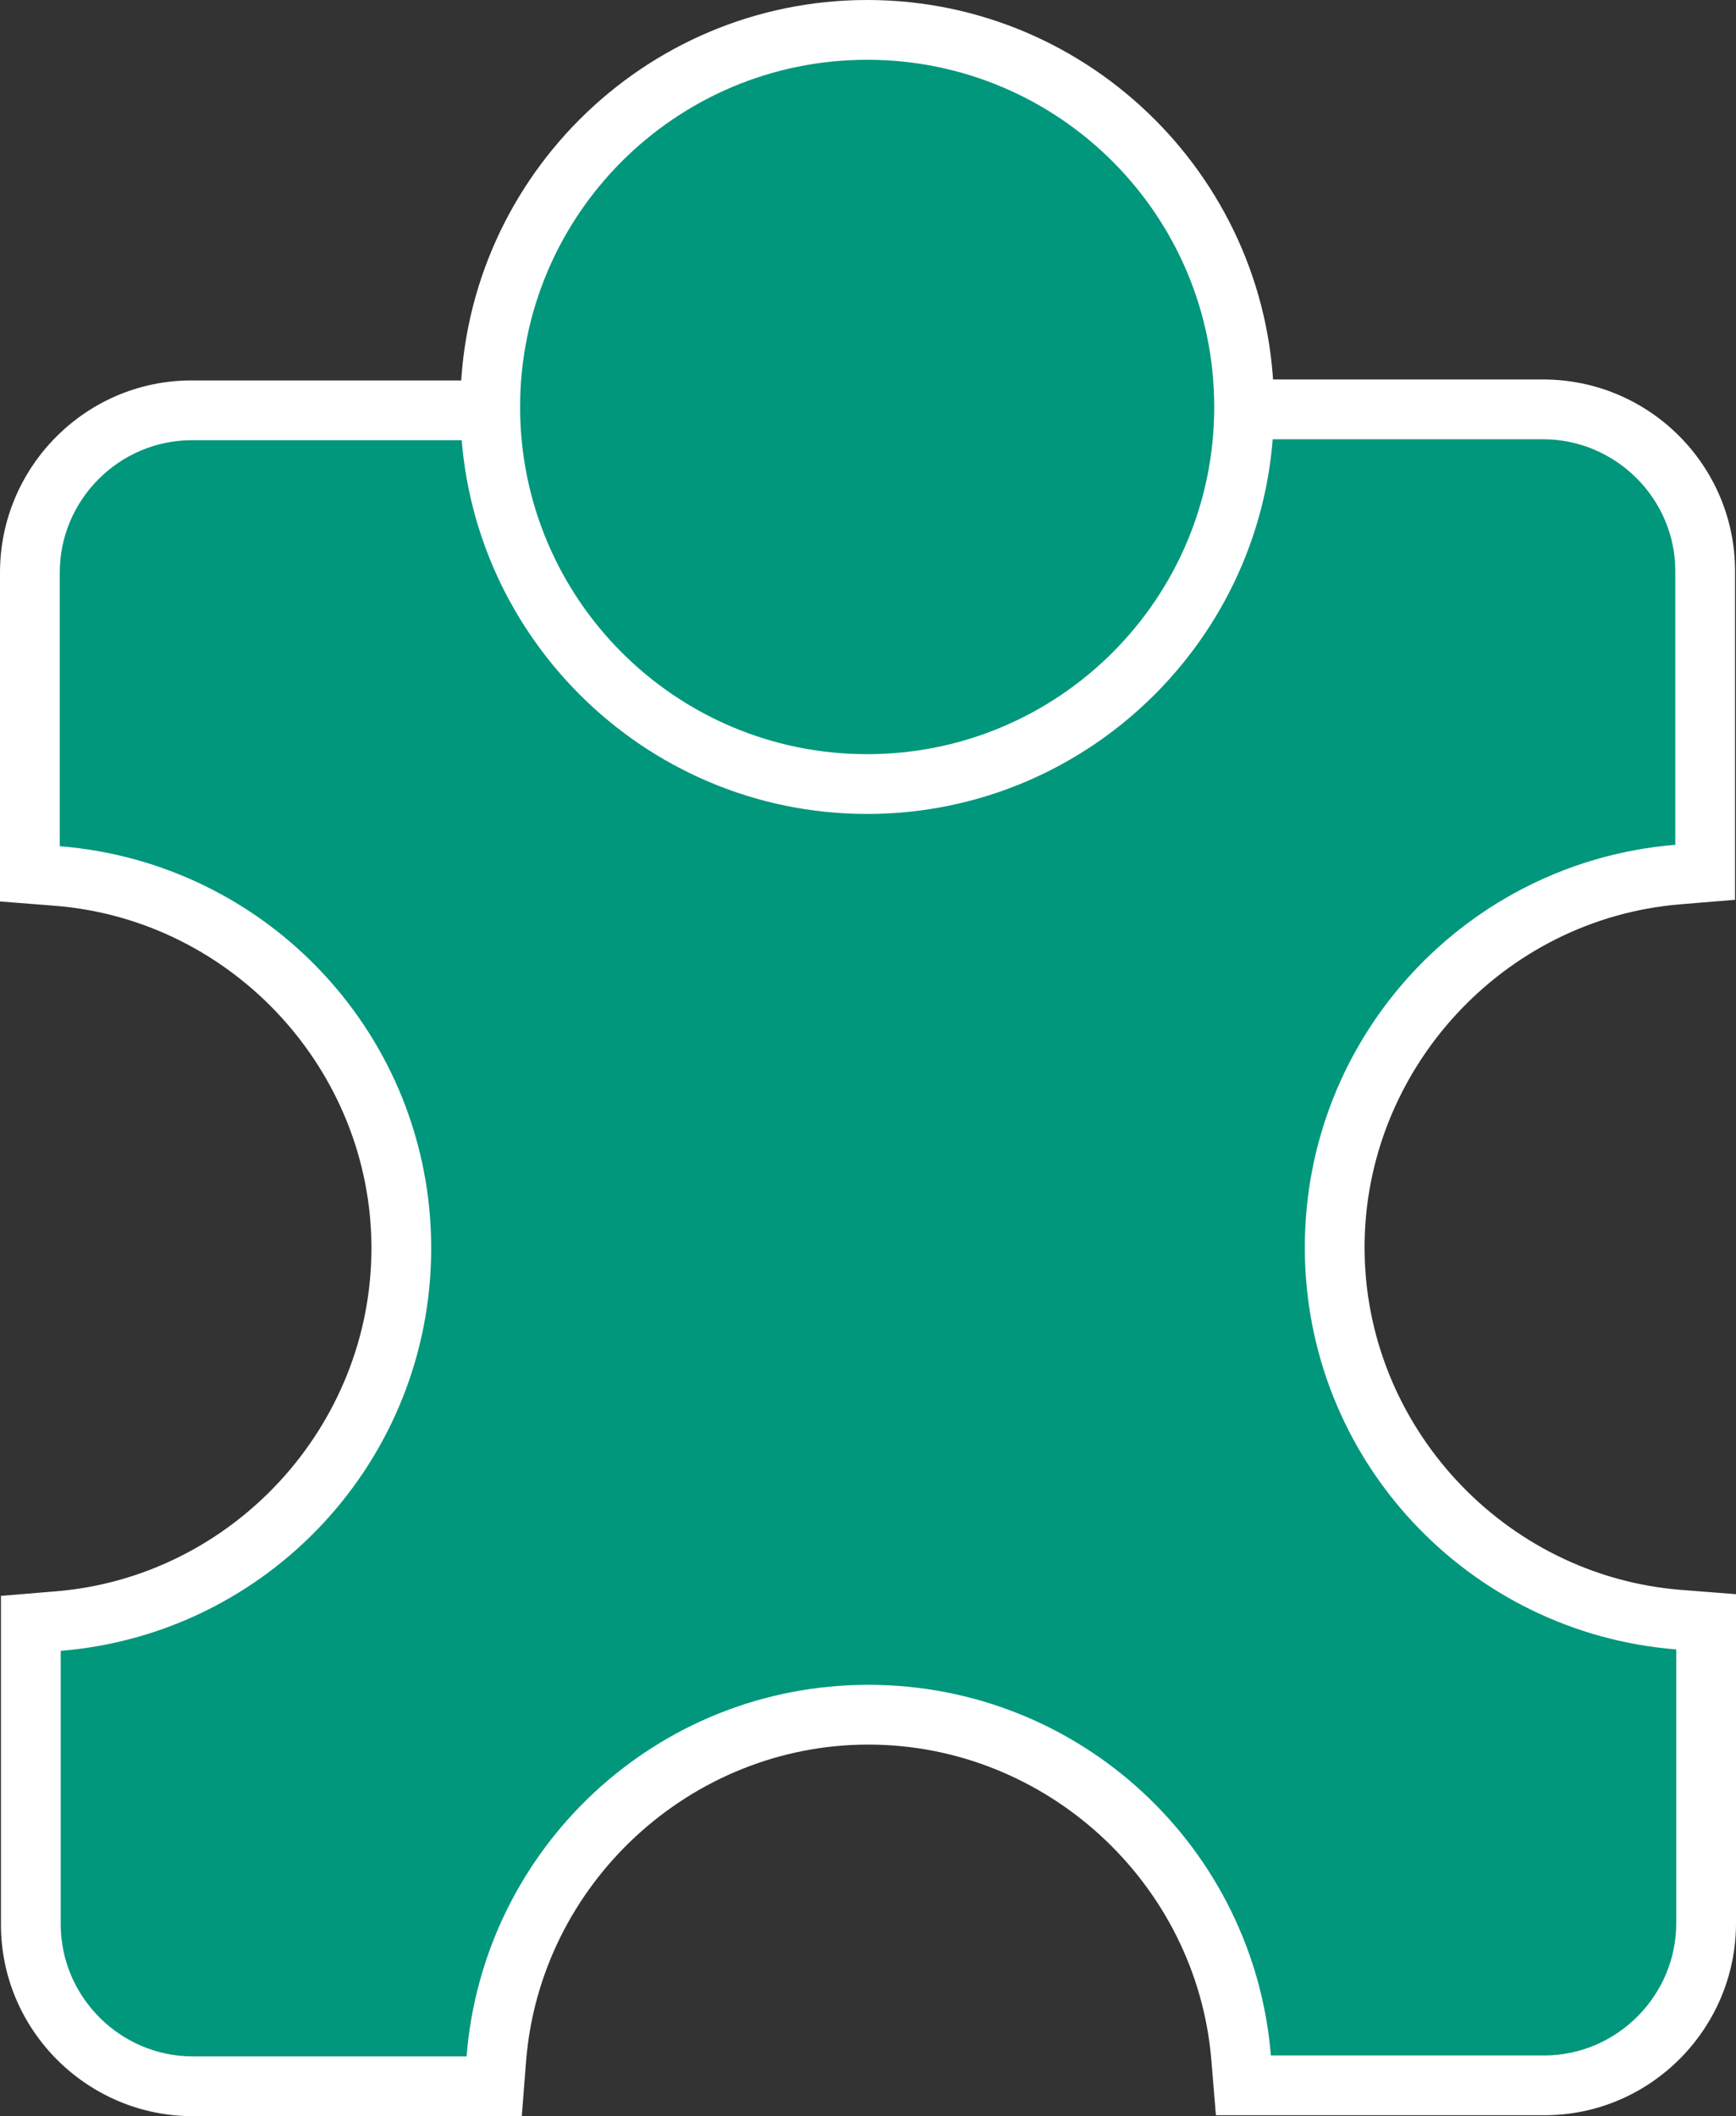 <?xml version="1.0" encoding="UTF-8"?>
<svg id="met_wit_kopie" data-name="met wit kopie" xmlns="http://www.w3.org/2000/svg" viewBox="0 0 72.63 88.5">
  <rect x="0" y="0" width="72.63" height="88.5" fill="#333333" stroke="none"/>
  <defs>
    <style>
      .cls-1 {
        fill: #00977c;
      }

      .cls-2 {
        fill: #fff;
      }
    </style>
  </defs>
  <path class="cls-1" d="M8.07,87.25c-3.73,0-6.77-3.03-6.78-6.76v-12.61l1.15-.09c8.05-.66,14.35-7.51,14.35-15.59s-6.32-14.92-14.39-15.56l-1.15-.09v-12.6c0-3.73,3.03-6.77,6.76-6.78h12.61l.09,1.15c.66,8.05,7.51,14.35,15.59,14.35s14.92-6.32,15.56-14.39l.09-1.15h12.61c3.74,0,6.78,3.03,6.78,6.76v12.6l-1.15.09c-8.05.66-14.35,7.51-14.35,15.59s6.32,14.92,14.39,15.56l1.15.09v12.6c0,3.73-3.03,6.77-6.76,6.78h-12.61l-.09-1.15c-.66-8.05-7.51-14.35-15.59-14.35s-14.92,6.32-15.56,14.39l-.09,1.15h-12.61Z"/>
  <path class="cls-2" d="M64.56,18.37c3.03,0,5.53,2.48,5.53,5.51v11.45h0c-8.68.71-15.5,7.97-15.5,16.84s6.84,16.12,15.54,16.81v11.45c0,3.03-2.48,5.52-5.51,5.53h-11.45c-.71-8.68-7.97-15.5-16.84-15.5s-16.12,6.84-16.81,15.54h-11.45c-3.03,0-5.52-2.48-5.53-5.51v-11.45c8.68-.71,15.5-7.97,15.5-16.84s-6.84-16.12-15.54-16.81v-11.45c0-3.03,2.48-5.52,5.51-5.53h11.45c.71,8.68,7.97,15.5,16.84,15.5s16.12-6.84,16.81-15.54h11.45M64.56,15.87h-13.76l-.18,2.3c-.59,7.42-6.88,13.24-14.32,13.24s-13.74-5.8-14.35-13.2l-.19-2.3h-13.75c-4.42,0-8.01,3.62-8.01,8.03v13.76l2.3.18c7.42.59,13.24,6.88,13.24,14.32s-5.8,13.74-13.2,14.35l-2.3.19v13.75c0,4.42,3.62,8.01,8.03,8.01h13.76l.18-2.3c.59-7.42,6.88-13.24,14.32-13.24s13.74,5.8,14.35,13.2l.19,2.3h13.75c4.42,0,8.01-3.62,8.01-8.03v-13.76l-2.3-.18c-7.42-.59-13.24-6.88-13.24-14.32s5.8-13.74,13.2-14.35l2.3-.19v-13.75c0-4.42-3.6-8.01-8.03-8.01h0Z"/>
  <path class="cls-1" d="M36.28,32.79c-8.7,0-15.77-7.07-15.77-15.77S27.58,1.25,36.28,1.25s15.77,7.07,15.77,15.77-7.07,15.77-15.77,15.77Z"/>
  <path class="cls-2" d="M36.28,2.5c8.02,0,14.52,6.5,14.52,14.52s-6.5,14.52-14.52,14.52-14.52-6.5-14.52-14.52,6.5-14.52,14.52-14.52M36.28,0C26.9,0,19.26,7.64,19.26,17.02s7.64,17.02,17.02,17.02,17.02-7.64,17.02-17.02S45.66,0,36.28,0h0Z"/>
</svg>